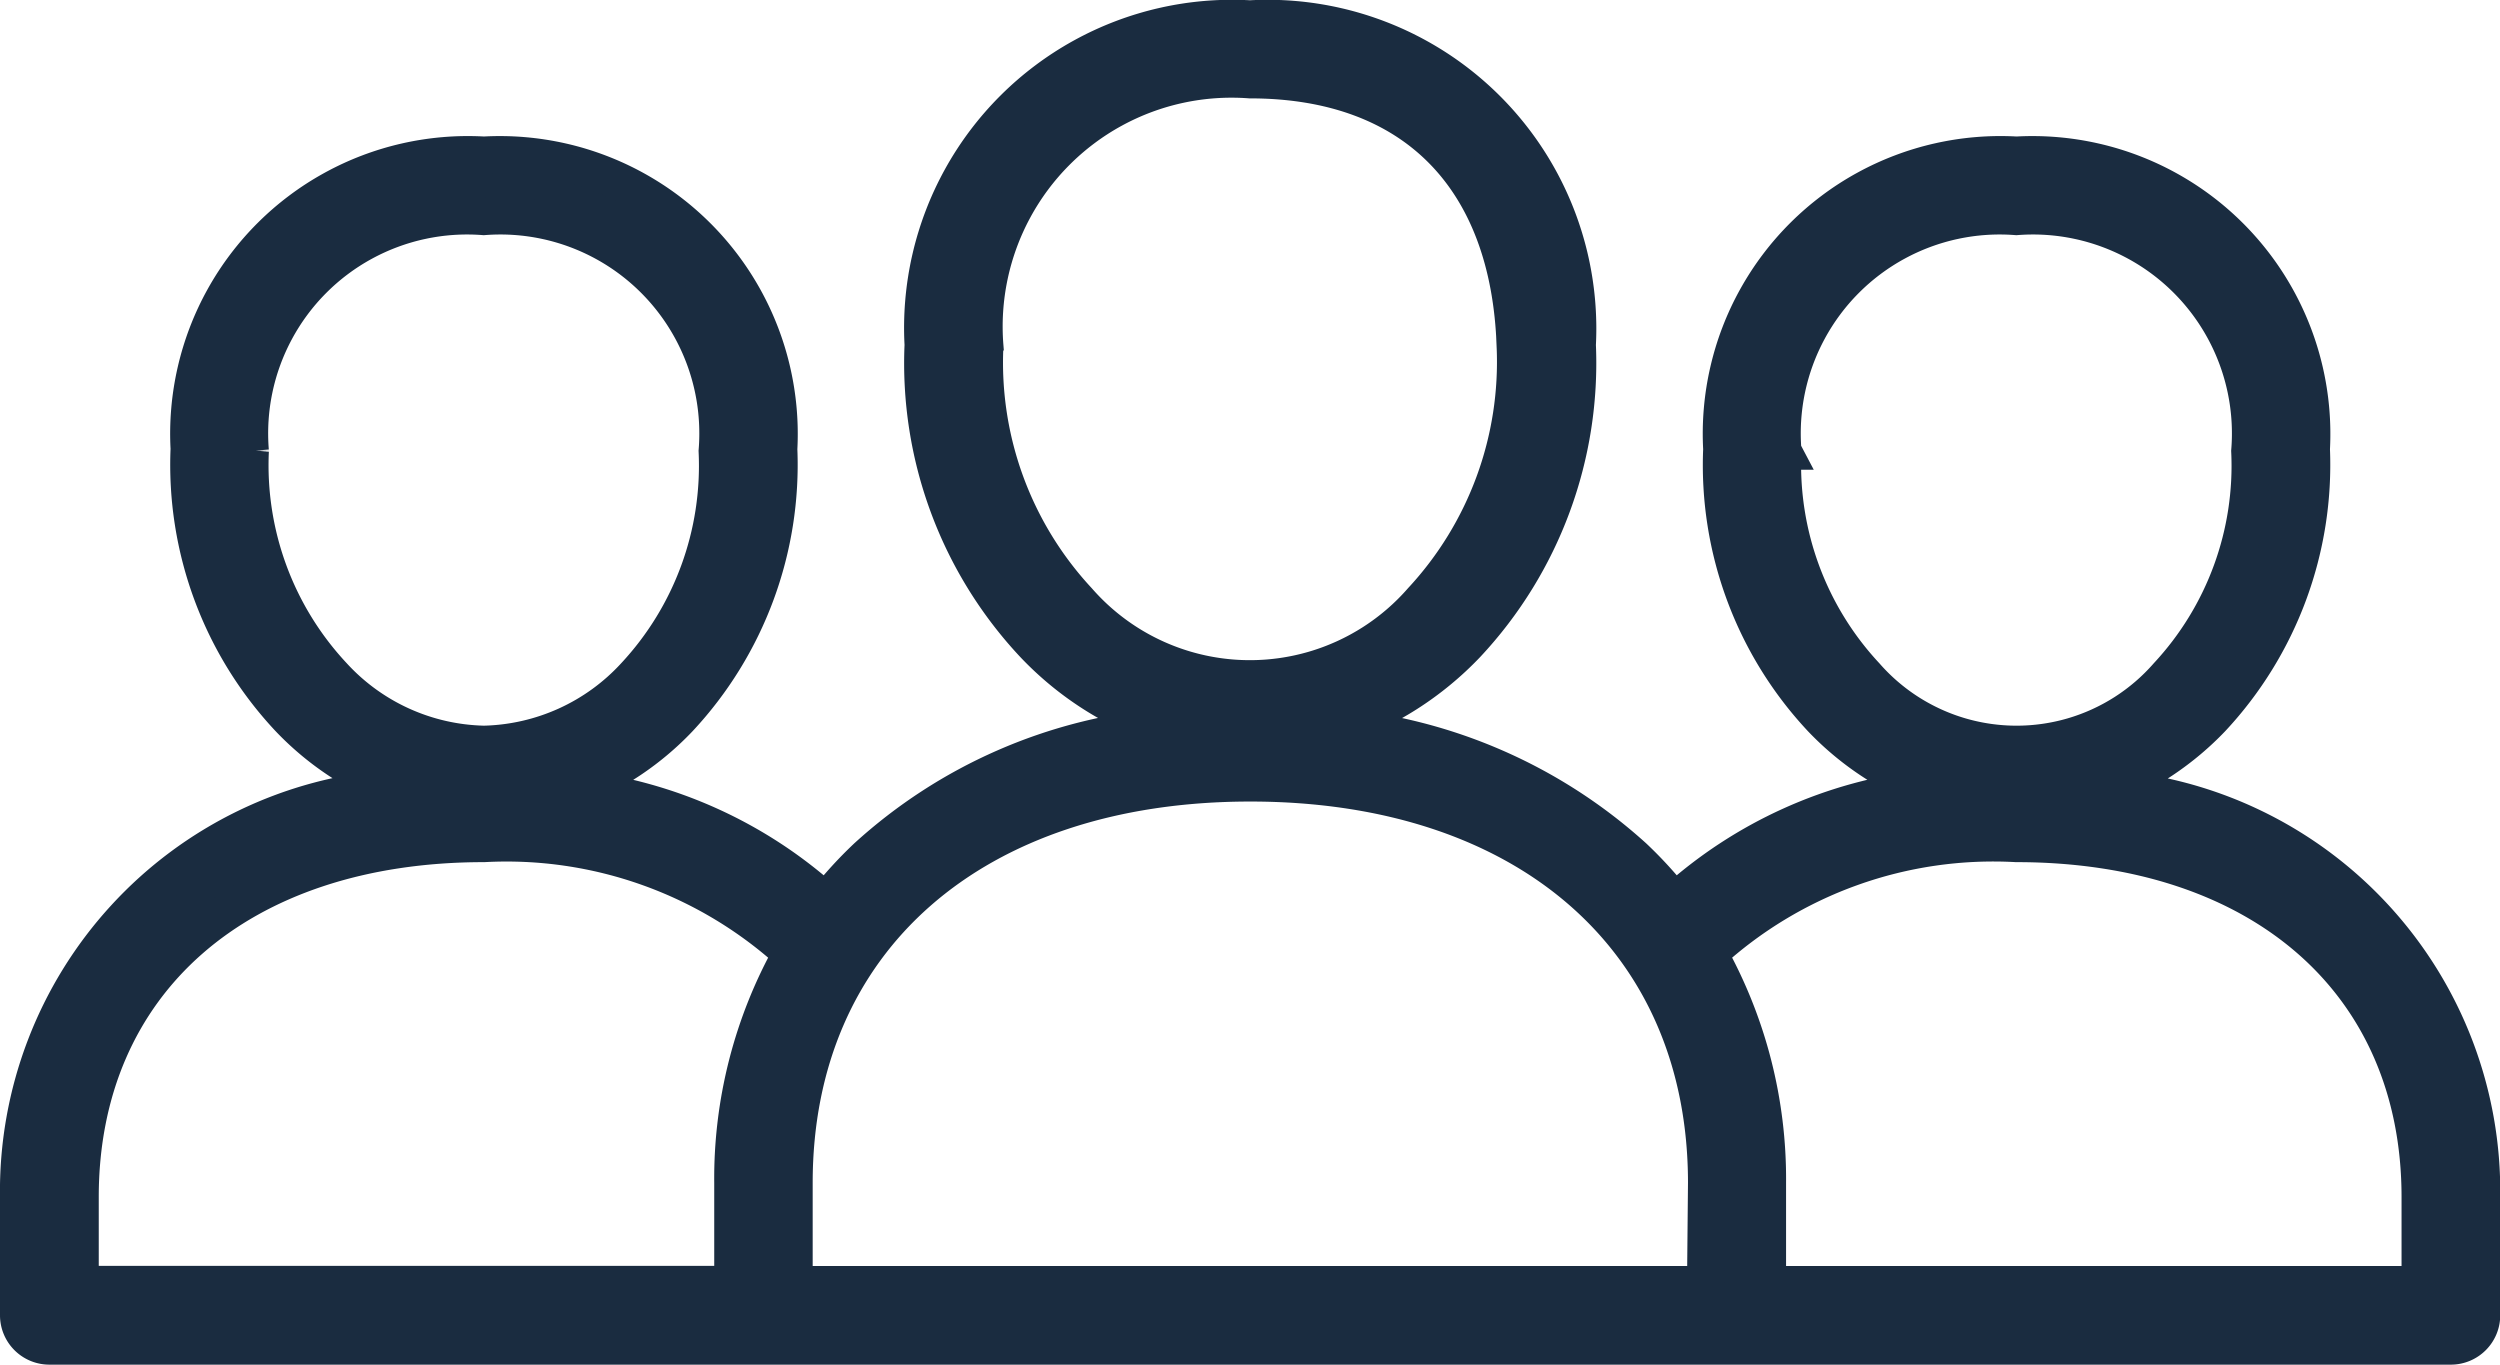 <svg xmlns="http://www.w3.org/2000/svg" width="33.417" height="18.242" viewBox="0 0 33.417 18.242">
  <g id="Existing_Odoo_Customers_that_need_repairs_support_upgrades_and_or_customization." data-name="Existing Odoo Customers that need repairs, support, upgrades and/or customization." transform="translate(-3.2 -24.66)">
    <path id="Path_3812" data-name="Path 3812" d="M31.368,35.2a3.925,3.925,0,0,0,1.393-.937,4.967,4.967,0,0,0,1.333-3.6,3.732,3.732,0,0,0-3.939-3.928h0a3.729,3.729,0,0,0-3.939,3.928,4.953,4.953,0,0,0,1.333,3.6,3.9,3.9,0,0,0,1.393.937,6,6,0,0,0-3.359,1.517,5.529,5.529,0,0,0-.548-.6,6.832,6.832,0,0,0-3.971-1.74,4.268,4.268,0,0,0,1.74-1.107,5.5,5.5,0,0,0,1.478-4,4.144,4.144,0,0,0-4.374-4.356h0a4.135,4.135,0,0,0-4.367,4.356,5.491,5.491,0,0,0,1.478,4,4.231,4.231,0,0,0,1.74,1.107,6.768,6.768,0,0,0-3.971,1.74,5.529,5.529,0,0,0-.548.6A6.008,6.008,0,0,0,10.882,35.2a3.864,3.864,0,0,0,1.393-.937,4.967,4.967,0,0,0,1.333-3.6,3.732,3.732,0,0,0-3.939-3.928h0A3.729,3.729,0,0,0,5.73,30.659a4.953,4.953,0,0,0,1.333,3.6,3.864,3.864,0,0,0,1.393.937A5.4,5.4,0,0,0,3.45,40.661v1.58a.41.41,0,0,0,.41.41h32.1a.41.41,0,0,0,.41-.41v-1.58A5.4,5.4,0,0,0,31.368,35.2Zm-4.338-4.511a2.909,2.909,0,0,1,3.122-3.136,2.909,2.909,0,0,1,3.122,3.136,4.124,4.124,0,0,1-1.1,3.005,2.683,2.683,0,0,1-4.038,0A4.139,4.139,0,0,1,27.029,30.687Zm-10.667-1.4a3.309,3.309,0,0,1,3.546-3.564c2.181,0,3.472,1.3,3.546,3.564a4.691,4.691,0,0,1-1.248,3.4,3.053,3.053,0,0,1-4.6,0A4.677,4.677,0,0,1,16.362,29.291Zm-9.819,1.4a2.909,2.909,0,0,1,3.122-3.136,2.909,2.909,0,0,1,3.122,3.136,4.124,4.124,0,0,1-1.1,3.005,2.825,2.825,0,0,1-2.019.916,2.819,2.819,0,0,1-2.019-.916A4.124,4.124,0,0,1,6.544,30.687ZM4.27,40.661c0-2.871,2.118-4.727,5.4-4.727a5.651,5.651,0,0,1,4.112,1.471,6.148,6.148,0,0,0-.785,3.065v1.361H4.27ZM26,41.832H13.813V40.47c0-3.246,2.394-5.346,6.1-5.346s6.1,2.1,6.1,5.346Zm9.543,0H26.824V40.47a6.168,6.168,0,0,0-.785-3.065,5.63,5.63,0,0,1,4.112-1.471c3.278,0,5.4,1.856,5.4,4.727v1.17Z" fill="#1a2c40" stroke="#1a2c40" stroke-width="0.5"/>
  </g>
</svg>
